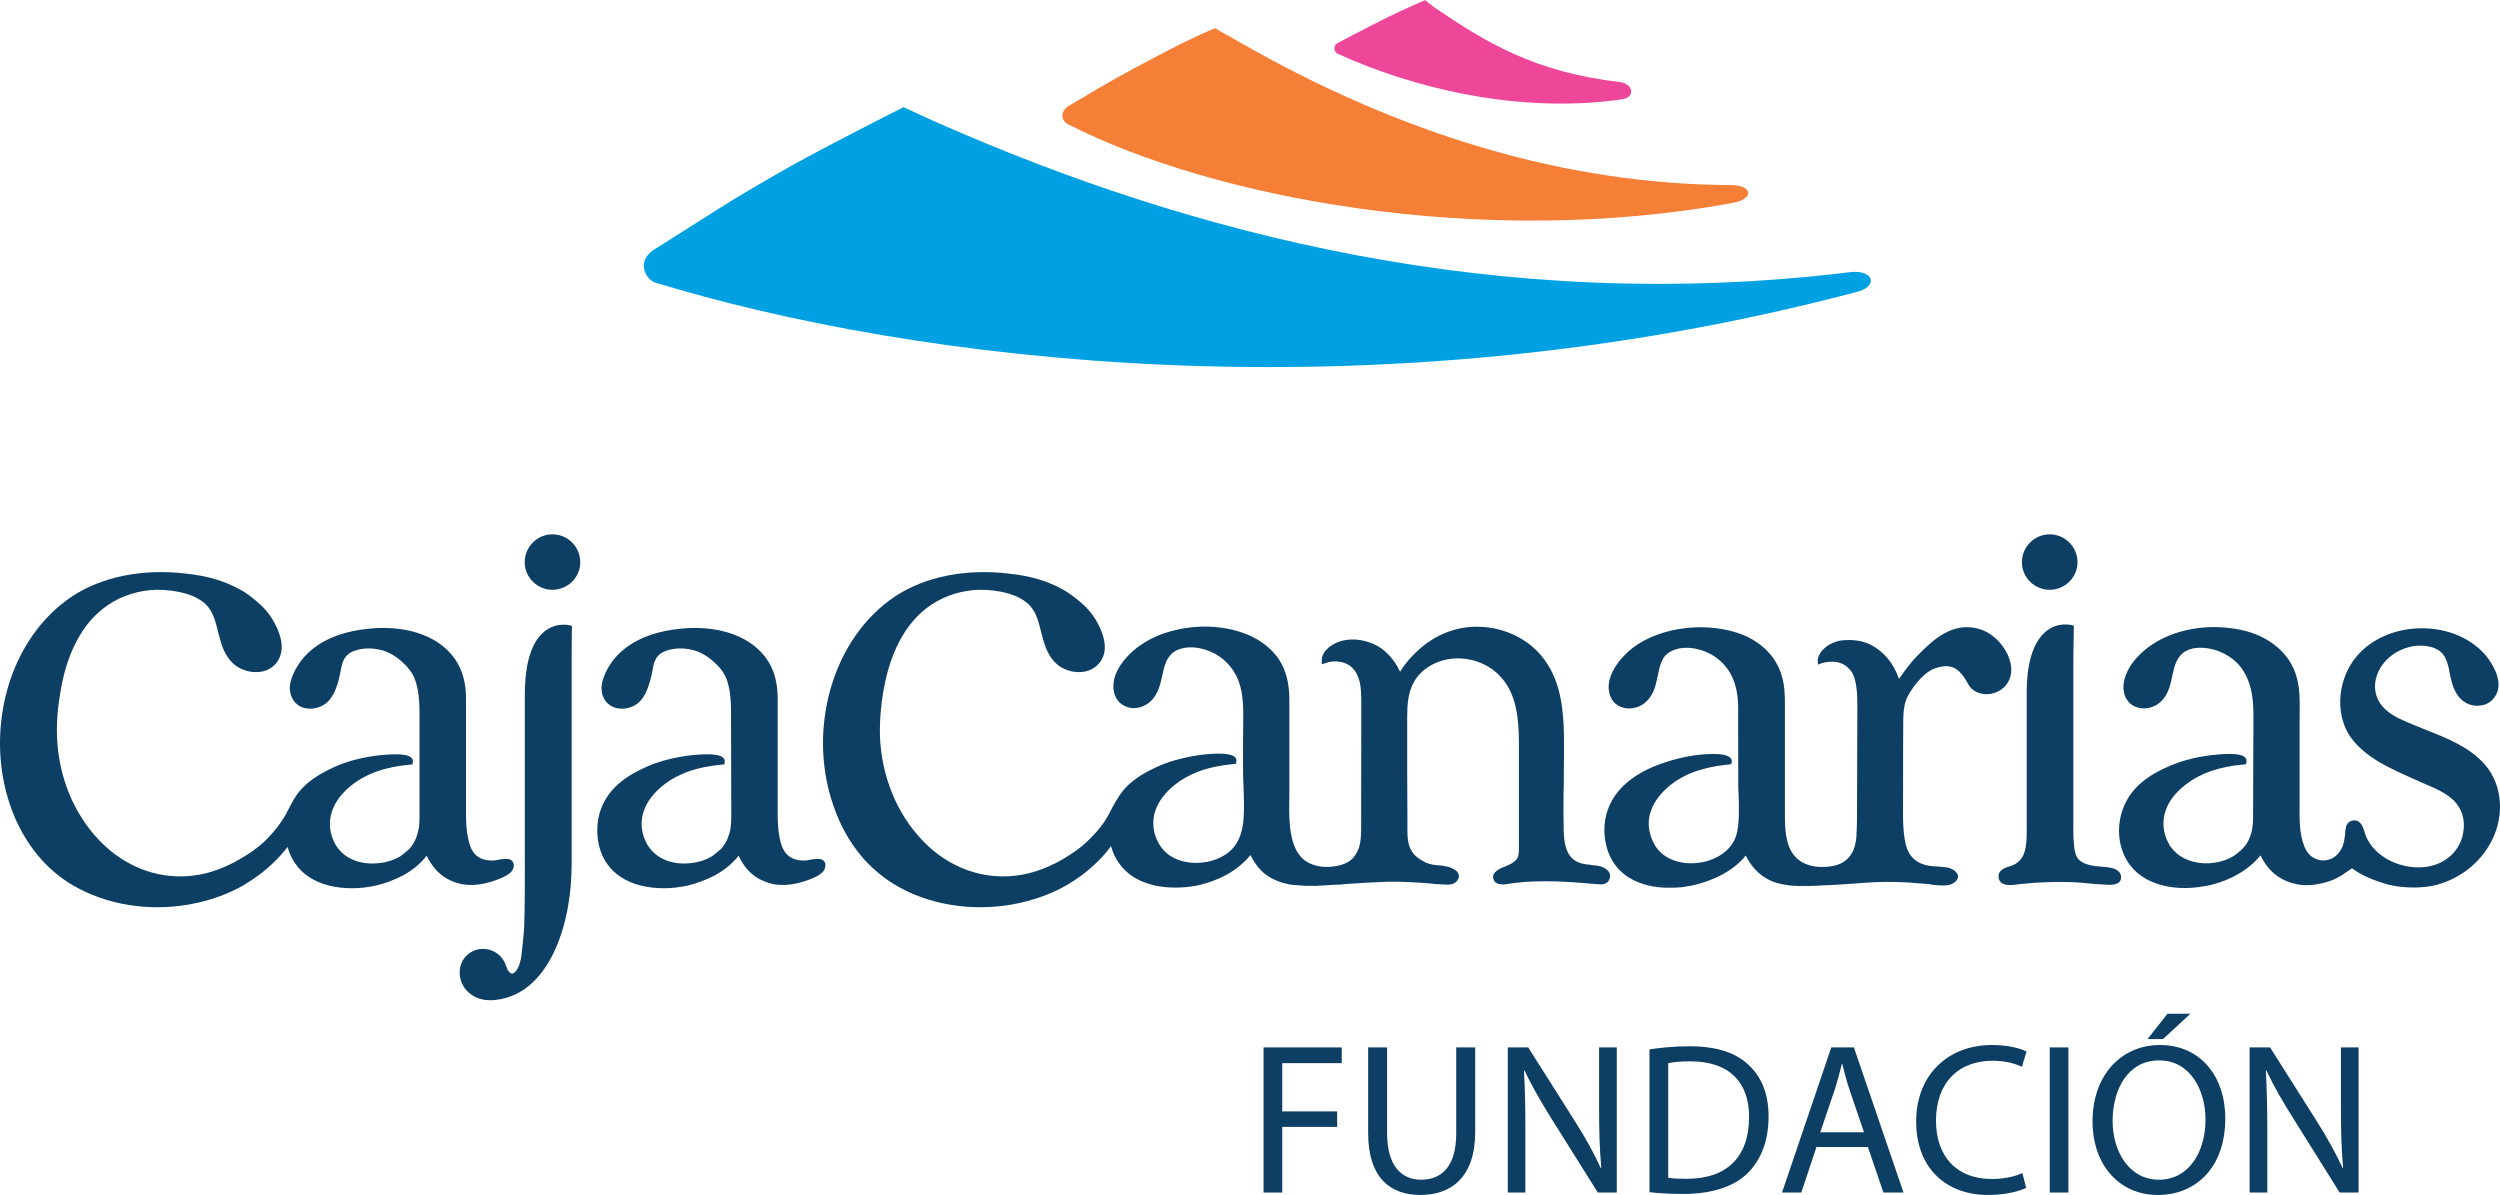 <?xml version="1.0" encoding="UTF-8"?>
<svg xmlns="http://www.w3.org/2000/svg" xmlns:xlink="http://www.w3.org/1999/xlink" width="85.04pt" height="40.65pt" viewBox="0 0 85.04 40.65" version="1.1">
<defs>
<clipPath id="clip1">
  <path d="M 42 35 L 46 35 L 46 40.648 L 42 40.648 Z M 42 35 "/>
</clipPath>
<clipPath id="clip2">
  <path d="M 46 35 L 51 35 L 51 40.648 L 46 40.648 Z M 46 35 "/>
</clipPath>
<clipPath id="clip3">
  <path d="M 51 35 L 55 35 L 55 40.648 L 51 40.648 Z M 51 35 "/>
</clipPath>
<clipPath id="clip4">
  <path d="M 56 35 L 61 35 L 61 40.648 L 56 40.648 Z M 56 35 "/>
</clipPath>
<clipPath id="clip5">
  <path d="M 60 35 L 65 35 L 65 40.648 L 60 40.648 Z M 60 35 "/>
</clipPath>
<clipPath id="clip6">
  <path d="M 65 35 L 69 35 L 69 40.648 L 65 40.648 Z M 65 35 "/>
</clipPath>
<clipPath id="clip7">
  <path d="M 69 35 L 71 35 L 71 40.648 L 69 40.648 Z M 69 35 "/>
</clipPath>
<clipPath id="clip8">
  <path d="M 71 34 L 76 34 L 76 40.648 L 71 40.648 Z M 71 34 "/>
</clipPath>
<clipPath id="clip9">
  <path d="M 76 35 L 81 35 L 81 40.648 L 76 40.648 Z M 76 35 "/>
</clipPath>
<clipPath id="clip10">
  <path d="M 0 18 L 85.039 18 L 85.039 35 L 0 35 Z M 0 18 "/>
</clipPath>
</defs>
<g id="surface1">
<g clip-path="url(#clip1)" clip-rule="nonzero">
<path style=" stroke:none;fill-rule:nonzero;fill:rgb(5.099%,24.3%,39.2%);fill-opacity:1;" d="M 42.98 40.566 L 43.617 40.566 L 43.617 38.332 L 45.484 38.332 L 45.484 37.805 L 43.617 37.805 L 43.617 36.164 L 45.641 36.164 L 45.641 35.629 L 42.98 35.629 L 42.98 40.566 "/>
</g>
<g clip-path="url(#clip2)" clip-rule="nonzero">
<path style=" stroke:none;fill-rule:nonzero;fill:rgb(5.099%,24.3%,39.2%);fill-opacity:1;" d="M 46.539 35.629 L 46.539 38.539 C 46.539 40.07 47.301 40.648 48.312 40.648 C 49.383 40.648 50.18 40.027 50.18 38.508 L 50.18 35.629 L 49.535 35.629 L 49.535 38.551 C 49.535 39.645 49.07 40.129 48.336 40.129 C 47.676 40.129 47.184 39.66 47.184 38.551 L 47.184 35.629 L 46.539 35.629 "/>
</g>
<g clip-path="url(#clip3)" clip-rule="nonzero">
<path style=" stroke:none;fill-rule:nonzero;fill:rgb(5.099%,24.3%,39.2%);fill-opacity:1;" d="M 51.887 40.566 L 51.887 38.457 C 51.887 37.637 51.875 37.043 51.84 36.418 L 51.859 36.414 C 52.109 36.949 52.438 37.512 52.781 38.062 L 54.352 40.566 L 54.996 40.566 L 54.996 35.629 L 54.395 35.629 L 54.395 37.695 C 54.395 38.465 54.41 39.066 54.469 39.723 L 54.453 39.734 C 54.219 39.227 53.934 38.707 53.566 38.129 L 51.984 35.629 L 51.289 35.629 L 51.289 40.566 L 51.887 40.566 "/>
</g>
<g clip-path="url(#clip4)" clip-rule="nonzero">
<path style=" stroke:none;fill-rule:nonzero;fill:rgb(5.099%,24.3%,39.2%);fill-opacity:1;" d="M 56.109 40.555 C 56.434 40.59 56.812 40.613 57.27 40.613 C 58.227 40.613 58.988 40.363 59.453 39.902 C 59.91 39.445 60.16 38.789 60.16 37.98 C 60.16 37.184 59.906 36.609 59.465 36.211 C 59.035 35.805 58.383 35.59 57.465 35.59 C 56.961 35.59 56.496 35.637 56.109 35.695 Z M 56.746 36.164 C 56.914 36.129 57.164 36.102 57.496 36.102 C 58.844 36.102 59.504 36.836 59.496 38.004 C 59.496 39.336 58.754 40.098 57.391 40.098 C 57.145 40.098 56.91 40.094 56.746 40.062 L 56.746 36.164 "/>
</g>
<g clip-path="url(#clip5)" clip-rule="nonzero">
<path style=" stroke:none;fill-rule:nonzero;fill:rgb(5.099%,24.3%,39.2%);fill-opacity:1;" d="M 63.539 39.016 L 64.066 40.566 L 64.75 40.566 L 63.062 35.629 L 62.293 35.629 L 60.617 40.566 L 61.273 40.566 L 61.789 39.016 Z M 61.918 38.516 L 62.402 37.09 C 62.5 36.789 62.578 36.488 62.652 36.191 L 62.668 36.191 C 62.738 36.48 62.812 36.773 62.922 37.094 L 63.406 38.516 L 61.918 38.516 "/>
</g>
<g clip-path="url(#clip6)" clip-rule="nonzero">
<path style=" stroke:none;fill-rule:nonzero;fill:rgb(5.099%,24.3%,39.2%);fill-opacity:1;" d="M 68.793 39.902 C 68.539 40.027 68.141 40.105 67.754 40.105 C 66.551 40.105 65.855 39.332 65.855 38.121 C 65.855 36.824 66.625 36.082 67.781 36.082 C 68.191 36.082 68.539 36.172 68.777 36.289 L 68.934 35.77 C 68.766 35.684 68.375 35.547 67.762 35.547 C 66.227 35.547 65.18 36.598 65.18 38.145 C 65.18 39.762 66.227 40.648 67.621 40.648 C 68.219 40.648 68.691 40.523 68.922 40.406 L 68.793 39.902 "/>
</g>
<g clip-path="url(#clip7)" clip-rule="nonzero">
<path style=" stroke:none;fill-rule:nonzero;fill:rgb(5.099%,24.3%,39.2%);fill-opacity:1;" d="M 69.723 35.629 L 69.723 40.566 L 70.359 40.566 L 70.359 35.629 L 69.723 35.629 "/>
</g>
<g clip-path="url(#clip8)" clip-rule="nonzero">
<path style=" stroke:none;fill-rule:nonzero;fill:rgb(5.099%,24.3%,39.2%);fill-opacity:1;" d="M 73.473 35.547 C 72.156 35.547 71.18 36.574 71.18 38.145 C 71.18 39.637 72.098 40.648 73.402 40.648 C 74.664 40.648 75.695 39.746 75.695 38.047 C 75.695 36.582 74.824 35.547 73.473 35.547 Z M 73.445 36.07 C 74.508 36.07 75.023 37.094 75.023 38.078 C 75.023 39.195 74.449 40.129 73.438 40.129 C 72.434 40.129 71.863 39.184 71.863 38.129 C 71.863 37.043 72.391 36.07 73.445 36.07 Z M 73.73 34.484 L 73.051 35.344 L 73.578 35.344 L 74.508 34.484 L 73.73 34.484 "/>
</g>
<g clip-path="url(#clip9)" clip-rule="nonzero">
<path style=" stroke:none;fill-rule:nonzero;fill:rgb(5.099%,24.3%,39.2%);fill-opacity:1;" d="M 77.125 40.566 L 77.125 38.457 C 77.125 37.637 77.109 37.043 77.074 36.418 L 77.094 36.414 C 77.344 36.949 77.672 37.512 78.02 38.062 L 79.586 40.566 L 80.23 40.566 L 80.23 35.629 L 79.629 35.629 L 79.629 37.695 C 79.629 38.465 79.645 39.066 79.703 39.723 L 79.688 39.734 C 79.453 39.227 79.168 38.707 78.801 38.129 L 77.219 35.629 L 76.523 35.629 L 76.523 40.566 L 77.125 40.566 "/>
</g>
<path style=" stroke:none;fill-rule:nonzero;fill:rgb(93.3%,27.499%,59.999%);fill-opacity:1;" d="M 48.477 0.004 C 48.477 0.004 48.684 0.176 48.812 0.266 C 50.555 1.445 52.191 2.453 55.109 2.793 C 55.547 2.848 55.648 3.305 55.176 3.379 C 51.59 3.895 47.965 2.953 45.52 1.836 C 45.336 1.758 45.367 1.52 45.5 1.465 C 46.277 1.051 46.746 0.82 47.195 0.59 C 47.699 0.34 48.477 0.004 48.477 0.004 "/>
<path style=" stroke:none;fill-rule:nonzero;fill:rgb(96.1%,49.799%,21.999%);fill-opacity:1;" d="M 41.332 0.957 C 41.332 0.957 41.652 1.156 41.836 1.246 C 46.949 4.227 52.594 6.207 58.586 6.293 L 58.863 6.293 C 59.629 6.297 59.691 6.77 58.906 6.91 C 50.355 8.469 41.285 6.742 36.359 4.242 C 36.062 4.109 36.062 3.758 36.375 3.59 C 37.762 2.77 38.078 2.574 39.57 1.801 C 40.438 1.332 41.332 0.957 41.332 0.957 "/>
<path style=" stroke:none;fill-rule:nonzero;fill:rgb(0%,63.1%,88.599%);fill-opacity:1;" d="M 30.738 3.645 C 30.738 3.645 31.535 4.02 31.758 4.117 C 31.832 4.145 31.902 4.18 31.977 4.211 C 40.379 7.914 50.934 10.73 62.93 9.258 C 63.734 9.16 63.926 9.754 63.129 9.938 C 46.527 14.324 30.953 12.262 22.293 9.613 C 22.008 9.531 21.613 8.949 22.211 8.516 C 23.965 7.418 24.691 6.895 26.902 5.648 C 28.477 4.777 30.738 3.645 30.738 3.645 "/>
<g clip-path="url(#clip10)" clip-rule="nonzero">
<path style=" stroke:none;fill-rule:nonzero;fill:rgb(5.099%,24.3%,39.2%);fill-opacity:1;" d="M 61.867 30.125 L 60.887 30.125 C 61.211 30.152 61.543 30.141 61.867 30.125 Z M 17.379 29.668 C 17.465 29.574 17.504 29.445 17.457 29.344 C 17.418 29.254 17.328 29.211 17.219 29.219 C 17.137 29.219 17.051 29.227 16.965 29.242 C 16.887 29.262 16.816 29.273 16.738 29.273 C 16.566 29.273 16.32 29.234 16.152 29.051 C 16.008 28.895 15.953 28.664 15.922 28.508 C 15.855 28.199 15.852 27.895 15.852 27.66 L 15.852 23.75 C 15.852 23.293 15.754 22.887 15.562 22.555 C 15.375 22.227 15.082 21.949 14.723 21.75 C 13.77 21.227 12.629 21.344 12.035 21.461 C 11.449 21.578 10.652 21.867 10.172 22.574 C 10.027 22.789 9.93 22.996 9.879 23.215 C 9.832 23.422 9.867 23.633 9.969 23.805 C 10.066 23.949 10.199 24.047 10.363 24.086 C 10.641 24.148 10.945 24.066 11.141 23.879 C 11.348 23.68 11.449 23.395 11.523 23.121 C 11.547 23.027 11.566 22.938 11.582 22.852 C 11.637 22.535 11.695 22.262 12.07 22.133 C 12.344 22.039 12.656 22.031 12.988 22.117 C 13.238 22.184 13.477 22.324 13.723 22.555 C 13.93 22.75 14.062 22.941 14.137 23.176 C 14.227 23.453 14.27 23.777 14.27 24.203 L 14.27 27.828 C 14.27 27.969 14.262 28.098 14.238 28.215 C 14.184 28.488 14.078 28.707 13.922 28.879 C 13.824 28.973 13.629 29.121 13.629 29.121 C 13.379 29.273 13.062 29.363 12.738 29.371 C 12.332 29.391 11.965 29.273 11.695 29.062 C 11.406 28.828 11.223 28.434 11.223 28.031 C 11.219 27.25 11.898 26.656 12.531 26.359 C 12.922 26.176 13.387 26.062 13.961 26.008 L 14.031 26.004 L 14.043 25.93 C 14.055 25.867 14.039 25.82 13.996 25.777 C 13.789 25.559 12.785 25.707 12.742 25.711 C 12.184 25.793 11.695 25.93 11.293 26.129 C 10.801 26.359 10.465 26.598 10.211 26.887 C 10.109 27.012 10.02 27.137 9.945 27.281 C 9.902 27.352 9.867 27.426 9.824 27.508 C 9.707 27.746 9.598 27.91 9.555 27.969 C 9.41 28.184 9.227 28.391 9.016 28.605 C 8.754 28.859 8.426 29.07 8.168 29.219 C 7.867 29.398 7.555 29.535 7.246 29.637 C 6.637 29.832 5.992 29.863 5.383 29.734 C 4.781 29.605 4.211 29.32 3.727 28.914 C 2.762 28.094 2.141 26.895 1.977 25.539 C 1.906 24.957 1.922 24.305 2.051 23.57 C 2.156 22.895 2.336 22.328 2.594 21.832 C 2.867 21.297 3.234 20.879 3.664 20.586 C 4.145 20.254 4.734 20.078 5.32 20.062 C 5.672 20.059 6.008 20.102 6.332 20.195 C 6.535 20.254 6.906 20.406 7.098 20.668 C 7.277 20.914 7.344 21.191 7.414 21.48 C 7.465 21.664 7.508 21.859 7.582 22.043 C 7.715 22.363 7.902 22.594 8.141 22.719 C 8.383 22.848 8.66 22.895 8.934 22.84 C 9.211 22.777 9.438 22.582 9.527 22.324 C 9.621 22.074 9.598 21.777 9.449 21.422 C 9.312 21.102 9.125 20.816 8.879 20.586 C 8.594 20.328 8.359 20.148 8.129 20.035 C 7.633 19.762 7.051 19.59 6.363 19.516 C 4.875 19.332 3.488 19.609 2.461 20.281 C 1.418 20.973 0.633 22.09 0.254 23.438 C -0.141 24.848 -0.074 26.348 0.445 27.664 C 0.688 28.27 1.02 28.809 1.43 29.262 C 1.738 29.598 2.098 29.891 2.496 30.125 C 2.633 30.203 2.773 30.273 2.922 30.344 C 4.129 30.902 5.605 31.016 6.965 30.648 C 7.43 30.523 7.859 30.352 8.262 30.125 C 8.445 30.016 8.625 29.898 8.797 29.773 C 9.191 29.477 9.527 29.145 9.781 28.809 C 9.844 29.023 9.93 29.219 10.055 29.391 C 10.297 29.738 10.684 29.992 11.168 30.117 C 11.18 30.121 11.191 30.121 11.195 30.125 C 11.699 30.246 12.25 30.242 12.781 30.125 C 13.105 30.051 13.426 29.926 13.719 29.773 C 14.043 29.594 14.312 29.371 14.512 29.109 C 14.695 29.465 14.879 29.684 15.16 29.863 C 15.414 30.008 15.668 30.09 15.914 30.098 C 16.156 30.117 16.434 30.078 16.727 29.988 C 16.91 29.926 17.191 29.84 17.379 29.668 Z M 17.852 30.332 L 17.852 23.66 C 17.852 22.543 18.086 21.801 18.555 21.453 C 18.953 21.156 19.375 21.27 19.387 21.273 L 19.457 21.297 L 19.453 21.371 L 19.449 21.727 L 19.445 22.406 L 19.445 29.426 C 19.441 29.66 19.434 29.895 19.414 30.125 C 19.348 30.879 19.195 31.555 18.945 32.16 C 18.668 32.828 18.141 33.684 17.211 33.945 C 16.66 34.098 16.219 34.031 15.91 33.73 C 15.582 33.414 15.543 32.879 15.824 32.555 C 16.105 32.223 16.617 32.184 16.957 32.469 C 17.043 32.539 17.109 32.633 17.164 32.73 C 17.188 32.777 17.199 32.82 17.219 32.867 C 17.234 32.91 17.246 32.941 17.262 32.977 C 17.297 33.051 17.383 33.141 17.449 33.113 C 17.605 33.047 17.723 32.758 17.75 32.371 L 17.777 32.141 C 17.793 31.957 17.816 31.77 17.828 31.586 C 17.84 31.336 17.852 30.625 17.852 30.332 Z M 19.738 19.125 C 19.738 18.602 19.312 18.176 18.793 18.176 C 18.273 18.176 17.848 18.602 17.848 19.125 C 17.848 19.641 18.273 20.062 18.793 20.062 C 19.312 20.062 19.738 19.641 19.738 19.125 Z M 28.062 29.344 C 28.02 29.254 27.934 29.211 27.828 29.219 C 27.734 29.219 27.652 29.227 27.566 29.242 C 27.492 29.262 27.418 29.273 27.34 29.273 C 27.168 29.273 26.926 29.234 26.758 29.051 C 26.613 28.895 26.555 28.68 26.52 28.508 C 26.461 28.199 26.453 27.895 26.453 27.66 L 26.453 23.75 C 26.453 23.293 26.359 22.887 26.168 22.555 C 25.977 22.227 25.688 21.949 25.324 21.75 C 24.367 21.227 23.234 21.344 22.637 21.461 C 22.055 21.578 21.258 21.867 20.773 22.574 C 20.629 22.789 20.539 22.996 20.484 23.215 C 20.438 23.422 20.465 23.633 20.57 23.805 C 20.664 23.949 20.805 24.047 20.969 24.086 C 21.246 24.148 21.551 24.066 21.746 23.879 C 21.949 23.68 22.047 23.395 22.125 23.121 C 22.152 23.027 22.168 22.938 22.188 22.848 C 22.238 22.535 22.289 22.262 22.672 22.133 C 22.945 22.039 23.262 22.031 23.59 22.117 C 23.84 22.184 24.082 22.324 24.324 22.555 C 24.539 22.75 24.664 22.941 24.742 23.176 C 24.828 23.461 24.867 23.777 24.867 24.203 L 24.875 27.828 C 24.875 27.969 24.863 28.098 24.844 28.215 C 24.785 28.488 24.684 28.707 24.523 28.879 C 24.426 28.973 24.23 29.121 24.227 29.121 C 23.984 29.273 23.668 29.363 23.336 29.371 C 22.938 29.391 22.566 29.273 22.305 29.062 C 22.012 28.828 21.828 28.434 21.824 28.031 C 21.824 27.25 22.496 26.656 23.137 26.359 C 23.523 26.176 23.992 26.062 24.566 26.008 L 24.637 26.004 L 24.652 25.93 C 24.66 25.867 24.645 25.82 24.602 25.777 C 24.391 25.559 23.387 25.707 23.348 25.711 C 22.793 25.793 22.305 25.93 21.895 26.129 C 21.398 26.359 21.074 26.594 20.816 26.887 C 20.539 27.211 20.367 27.605 20.328 28.02 C 20.277 28.535 20.395 29.023 20.656 29.391 C 20.902 29.738 21.289 29.992 21.773 30.117 C 21.785 30.121 21.793 30.121 21.805 30.125 C 22.305 30.246 22.852 30.242 23.383 30.125 C 23.707 30.051 24.027 29.926 24.324 29.773 C 24.645 29.594 24.918 29.371 25.125 29.109 C 25.297 29.465 25.484 29.684 25.762 29.863 C 26.02 30.008 26.27 30.09 26.52 30.098 C 26.766 30.117 27.039 30.078 27.332 29.988 C 27.516 29.926 27.797 29.84 27.98 29.668 C 28.07 29.574 28.098 29.445 28.062 29.344 Z M 44.789 30.133 C 44.84 30.125 44.898 30.125 44.949 30.125 L 44.242 30.125 C 44.289 30.125 44.336 30.129 44.383 30.133 C 44.508 30.133 44.637 30.133 44.789 30.133 Z M 54.695 29.617 C 54.793 29.715 54.793 29.875 54.699 29.988 C 54.598 30.094 54.449 30.09 54.375 30.078 C 54.227 30.07 54.07 30.055 53.922 30.043 L 53.641 30.02 C 53.242 29.992 52.707 29.961 52.172 29.984 C 51.91 29.992 51.656 30.016 51.449 30.043 C 51.426 30.043 51.398 30.055 51.371 30.055 C 51.195 30.09 50.867 30.145 50.797 29.891 C 50.738 29.66 51.02 29.551 51.156 29.488 L 51.191 29.48 L 51.203 29.473 C 51.355 29.41 51.516 29.34 51.605 29.203 C 51.668 29.129 51.668 28.945 51.668 28.824 L 51.668 25.328 C 51.668 24.492 51.598 23.633 51.066 23.043 C 50.559 22.461 49.676 22.242 48.941 22.508 C 48.566 22.645 48.25 22.902 48.082 23.223 C 47.895 23.574 47.867 23.984 47.867 24.379 L 47.867 26.176 L 47.875 27.902 L 47.875 28.074 C 47.871 28.391 47.867 28.715 48.027 28.965 C 48.129 29.121 48.297 29.242 48.496 29.34 C 48.652 29.41 48.809 29.426 48.977 29.438 C 49.035 29.445 49.082 29.445 49.141 29.461 C 49.25 29.473 49.539 29.551 49.609 29.723 C 49.629 29.77 49.645 29.859 49.566 29.961 C 49.461 30.098 49.281 30.094 49.16 30.09 C 49.039 30.09 48.91 30.07 48.797 30.07 L 48.688 30.055 C 48.203 30.016 47.699 29.984 47.207 29.992 C 46.734 30.008 46.258 30.039 45.797 30.07 L 45.586 30.09 L 45.418 30.094 C 45.262 30.105 45.105 30.113 44.949 30.125 L 44.242 30.121 C 44.223 30.121 44.211 30.117 44.188 30.117 C 44.133 30.109 44.07 30.105 44 30.105 C 43.613 30.055 43.293 29.926 43.047 29.742 C 42.848 29.59 42.676 29.363 42.535 29.086 C 42.324 29.344 42.051 29.574 41.727 29.754 C 41.406 29.926 41.051 30.055 40.699 30.125 C 40.227 30.215 39.738 30.215 39.297 30.125 C 39.258 30.113 39.223 30.105 39.184 30.094 C 38.699 29.973 38.316 29.723 38.066 29.363 C 37.941 29.195 37.852 28.996 37.793 28.781 C 37.539 29.133 37.199 29.465 36.797 29.773 C 36.625 29.898 36.445 30.016 36.258 30.125 C 35.855 30.352 35.422 30.523 34.961 30.648 C 33.598 31.016 32.125 30.902 30.91 30.344 C 30.77 30.273 30.629 30.203 30.492 30.125 C 30.094 29.891 29.734 29.598 29.422 29.262 C 29.012 28.809 28.684 28.273 28.445 27.664 C 27.922 26.348 27.852 24.848 28.25 23.438 C 28.633 22.09 29.414 20.973 30.457 20.281 C 31.484 19.609 32.871 19.332 34.355 19.516 C 35.043 19.59 35.625 19.762 36.121 20.035 C 36.414 20.191 36.695 20.426 36.871 20.586 C 37.113 20.816 37.309 21.098 37.445 21.422 C 37.594 21.777 37.621 22.074 37.527 22.324 C 37.43 22.582 37.207 22.777 36.922 22.84 C 36.66 22.895 36.371 22.848 36.133 22.719 C 35.898 22.594 35.711 22.363 35.578 22.043 C 35.508 21.859 35.457 21.664 35.41 21.48 C 35.34 21.191 35.273 20.914 35.09 20.668 C 34.898 20.406 34.523 20.254 34.328 20.195 C 34.008 20.102 33.672 20.059 33.316 20.062 C 32.719 20.078 32.148 20.254 31.656 20.586 C 31.223 20.879 30.863 21.297 30.586 21.832 C 30.328 22.324 30.152 22.895 30.039 23.57 C 29.922 24.305 29.898 24.957 29.973 25.539 C 30.141 26.895 30.766 28.094 31.723 28.914 C 32.207 29.32 32.777 29.605 33.375 29.734 C 33.984 29.863 34.633 29.832 35.238 29.637 C 35.551 29.535 35.863 29.398 36.164 29.219 C 36.414 29.07 36.746 28.859 37 28.605 C 37.223 28.391 37.406 28.184 37.555 27.969 C 37.605 27.891 37.707 27.734 37.816 27.508 C 37.898 27.355 37.969 27.23 38.031 27.137 C 38.09 27.039 38.152 26.953 38.223 26.867 C 38.477 26.574 38.812 26.34 39.305 26.109 C 39.711 25.914 40.203 25.777 40.758 25.691 C 40.793 25.684 41.797 25.535 42.016 25.758 C 42.051 25.801 42.066 25.852 42.055 25.914 L 42.043 25.98 L 41.977 25.988 C 41.398 26.043 40.93 26.156 40.543 26.34 C 39.906 26.637 39.23 27.23 39.23 28.004 C 39.23 28.41 39.422 28.809 39.711 29.043 C 39.973 29.254 40.344 29.363 40.746 29.352 C 41.203 29.336 41.625 29.172 41.898 28.895 C 42.141 28.652 42.277 28.289 42.305 27.793 C 42.324 27.457 42.312 27.121 42.301 26.785 C 42.289 26.602 42.285 26.406 42.285 26.211 C 42.281 25.695 42.281 25.156 42.289 24.617 C 42.293 24.16 42.305 23.641 42.137 23.18 C 41.992 22.789 41.727 22.477 41.391 22.273 C 40.996 22.043 40.543 21.961 40.184 22.062 C 39.98 22.117 39.82 22.234 39.73 22.398 C 39.621 22.566 39.582 22.773 39.539 22.969 C 39.465 23.305 39.367 23.762 38.961 23.984 C 38.73 24.109 38.469 24.121 38.258 24.016 C 38.051 23.914 37.926 23.738 37.887 23.508 C 37.801 22.996 38.133 22.543 38.422 22.254 C 38.738 21.941 39.148 21.695 39.621 21.535 C 40.57 21.223 41.598 21.242 42.445 21.59 C 42.898 21.781 43.266 22.074 43.504 22.43 C 43.742 22.789 43.859 23.25 43.859 23.797 L 43.859 27.008 C 43.852 27.383 43.844 27.773 43.883 28.141 C 43.938 28.645 44.078 28.996 44.324 29.219 C 44.578 29.445 44.988 29.539 45.418 29.465 C 45.641 29.434 45.812 29.363 45.945 29.262 C 46.066 29.16 46.16 29.016 46.223 28.844 C 46.305 28.586 46.301 28.309 46.301 28.031 L 46.301 27.863 L 46.305 24.695 L 46.305 23.789 C 46.301 23.422 46.273 23.059 46.074 22.801 C 45.84 22.488 45.398 22.438 45.09 22.555 L 44.961 22.598 L 44.961 22.465 C 44.961 22.16 45.262 21.926 45.559 21.824 C 45.844 21.727 46.203 21.727 46.531 21.836 C 46.996 21.969 47.395 22.348 47.625 22.848 C 47.75 22.652 47.891 22.465 48.051 22.305 C 48.676 21.641 49.48 21.293 50.32 21.32 C 51.215 21.344 52.039 21.762 52.531 22.434 C 53.094 23.188 53.184 24.16 53.199 25.004 C 53.207 25.414 53.199 25.832 53.195 26.23 L 53.195 26.648 L 53.184 27.047 C 53.184 27.449 53.18 27.871 53.191 28.277 C 53.207 28.652 53.254 29.031 53.535 29.242 C 53.688 29.371 53.898 29.398 54.102 29.418 L 54.141 29.426 C 54.32 29.438 54.547 29.461 54.695 29.617 Z M 57.199 30.18 C 57.309 30.164 57.418 30.145 57.539 30.125 L 56.078 30.125 C 56.48 30.215 56.883 30.207 57.199 30.18 Z M 68.355 23.105 C 68.238 23.398 67.949 23.594 67.617 23.613 C 67.324 23.625 67.066 23.496 66.949 23.27 C 66.641 22.695 66.352 22.555 65.824 22.734 C 65.371 22.883 64.922 23.566 64.836 23.812 C 64.777 23.977 64.75 24.168 64.742 24.426 C 64.738 24.566 64.734 25.641 64.734 27.633 L 64.734 27.801 C 64.738 28.078 64.75 28.434 64.836 28.762 C 64.98 29.297 65.406 29.438 65.738 29.465 L 65.879 29.473 C 65.977 29.48 66.082 29.488 66.176 29.5 C 66.297 29.504 66.543 29.594 66.594 29.762 C 66.613 29.816 66.613 29.918 66.477 30.023 C 66.289 30.164 65.961 30.121 65.699 30.09 C 65.633 30.07 65.57 30.07 65.52 30.066 L 65.324 30.051 C 65.035 30.023 64.73 30.004 64.441 30 C 63.984 29.988 63.523 30.02 63.07 30.055 C 62.82 30.07 62.551 30.094 62.285 30.105 L 61.988 30.117 C 61.945 30.121 61.91 30.121 61.871 30.125 L 60.887 30.121 C 60.715 30.098 60.551 30.07 60.383 30.016 C 59.953 29.871 59.621 29.574 59.383 29.102 C 58.93 29.672 58.176 29.988 57.539 30.125 L 56.078 30.121 C 55.852 30.07 55.621 29.98 55.41 29.852 C 54.875 29.516 54.586 28.945 54.574 28.246 C 54.57 27.234 55.238 26.434 56.469 25.992 C 57.059 25.777 57.664 25.656 58.215 25.648 C 58.34 25.648 58.578 25.641 58.754 25.711 C 58.914 25.777 58.922 25.883 58.902 25.938 L 58.887 25.996 L 58.824 26.004 L 58.668 26.02 C 58.336 26.055 58.016 26.129 57.719 26.223 C 57 26.461 56.395 26.969 56.18 27.527 C 56.02 27.91 56.059 28.32 56.273 28.719 C 56.574 29.262 57.223 29.41 57.727 29.355 C 58.375 29.289 58.895 28.926 59.055 28.434 C 59.172 28.047 59.152 27.582 59.145 27.137 C 59.137 26.996 59.129 26.859 59.129 26.73 L 59.125 24.574 L 59.125 24.43 C 59.125 24.301 59.129 24.168 59.125 24.031 C 59.109 23.27 58.887 22.77 58.418 22.398 C 57.965 22.043 57.184 21.879 56.723 22.23 C 56.508 22.391 56.453 22.695 56.387 22.996 C 56.348 23.188 56.305 23.383 56.23 23.543 C 56.066 23.887 55.789 24.082 55.453 24.098 C 55.141 24.113 54.875 23.949 54.777 23.68 C 54.523 23.027 55.168 22.316 55.547 22.031 C 56.5 21.309 58.109 21.125 59.297 21.598 C 59.969 21.879 60.441 22.379 60.613 23.008 C 60.707 23.316 60.715 23.641 60.715 23.918 L 60.715 27.609 C 60.715 28.031 60.715 28.512 60.895 28.891 C 61.227 29.562 61.996 29.516 62.305 29.465 C 62.957 29.363 63.121 28.859 63.148 28.453 C 63.156 28.23 63.168 28.02 63.168 27.84 L 63.168 27.785 L 63.18 24 L 63.18 23.941 C 63.176 23.336 63.105 22.996 62.945 22.801 C 62.766 22.59 62.566 22.5 62.277 22.508 C 62.09 22.516 61.961 22.562 61.961 22.562 L 61.84 22.609 L 61.832 22.477 C 61.832 22.461 61.828 22.281 62.023 22.086 C 62.164 21.938 62.383 21.832 62.59 21.793 C 62.867 21.75 63.277 21.758 63.605 21.918 C 64.066 22.145 64.414 22.555 64.594 23.094 C 64.773 22.84 65.02 22.508 65.184 22.344 C 65.688 21.828 66.383 21.125 67.309 21.391 C 67.703 21.496 68.074 21.824 68.281 22.242 C 68.43 22.555 68.457 22.863 68.355 23.105 Z M 70.668 19.125 C 70.668 18.602 70.242 18.176 69.723 18.176 C 69.203 18.176 68.777 18.602 68.777 19.125 C 68.777 19.641 69.203 20.062 69.723 20.062 C 70.242 20.062 70.668 19.641 70.668 19.125 Z M 72.152 29.852 C 72.156 29.723 72.086 29.555 71.723 29.504 L 71.707 29.598 L 71.719 29.504 C 71.656 29.5 71.598 29.488 71.531 29.484 C 71.234 29.461 70.91 29.434 70.715 29.242 C 70.598 29.121 70.562 28.926 70.547 28.715 C 70.523 28.469 70.523 28.219 70.527 27.973 L 70.527 22.391 L 70.543 21.359 L 70.543 21.281 L 70.473 21.262 C 70.473 21.262 70.383 21.246 70.316 21.242 C 70.129 21.234 69.953 21.266 69.801 21.344 C 69.059 21.715 68.945 22.84 68.941 23.477 L 68.941 28.191 C 68.941 28.727 68.941 29.285 68.391 29.461 L 68.367 29.465 C 68.211 29.516 67.926 29.598 67.992 29.891 C 68.066 30.172 68.461 30.109 68.676 30.078 C 68.707 30.07 68.734 30.07 68.746 30.07 C 69.363 30.004 69.953 29.988 70.512 30.008 C 70.707 30.016 70.91 30.035 71.094 30.055 C 71.297 30.07 71.496 30.09 71.707 30.098 C 71.816 30.098 72.137 30.113 72.152 29.852 Z M 74.93 30.152 C 74.984 30.145 75.043 30.133 75.102 30.125 L 73.578 30.125 C 74.141 30.258 74.695 30.199 74.93 30.152 Z M 84.824 23.754 C 84.707 23.906 84.531 23.992 84.324 24.004 C 84.109 24.023 83.887 23.945 83.73 23.797 C 83.465 23.559 83.395 23.207 83.328 22.895 C 83.316 22.84 83.305 22.789 83.301 22.742 C 83.262 22.59 83.215 22.406 83.113 22.273 C 83.023 22.148 82.871 22.051 82.676 22.004 C 82.293 21.906 81.859 21.98 81.488 22.203 C 81.137 22.418 80.895 22.742 80.816 23.105 C 80.727 23.484 80.848 23.875 81.152 24.141 C 81.426 24.387 81.793 24.531 82.141 24.672 L 82.562 24.844 C 83.262 25.121 83.992 25.41 84.512 25.992 C 85.16 26.723 85.219 27.871 84.652 28.789 C 84.246 29.461 83.551 29.949 82.781 30.125 C 82.734 30.133 82.68 30.141 82.633 30.152 C 82.262 30.207 81.805 30.203 81.391 30.125 C 81.297 30.105 81.207 30.082 81.117 30.055 C 81 30.02 80.402 29.84 80.004 29.535 C 79.836 29.652 79.66 29.781 79.469 29.879 C 79.18 30.027 78.734 30.105 78.57 30.109 C 78.449 30.113 78.305 30.109 78.227 30.094 C 77.898 30.043 77.625 29.926 77.406 29.754 C 77.199 29.598 77.031 29.371 76.891 29.098 C 76.492 29.594 75.852 29.961 75.102 30.125 L 73.578 30.121 C 73.156 30.016 72.738 29.809 72.438 29.406 C 71.887 28.645 71.98 27.504 72.66 26.793 C 72.949 26.492 73.344 26.242 73.852 26.035 C 74.254 25.867 74.691 25.758 75.148 25.695 C 75.617 25.641 76.207 25.594 76.371 25.766 C 76.406 25.809 76.43 25.863 76.414 25.922 L 76.398 25.996 L 76.332 26.004 C 75.496 26.074 74.844 26.301 74.348 26.691 C 74.008 26.945 73.773 27.254 73.664 27.578 C 73.539 27.941 73.578 28.344 73.766 28.684 C 73.973 29.074 74.332 29.238 74.594 29.309 C 75.059 29.434 75.598 29.355 75.988 29.113 C 76 29.109 76.191 28.965 76.289 28.863 C 76.453 28.695 76.555 28.477 76.609 28.211 C 76.629 28.09 76.641 27.953 76.641 27.82 L 76.648 25.555 L 76.652 24.848 L 76.652 24.656 C 76.656 24.371 76.656 24.066 76.625 23.781 C 76.57 23.293 76.406 22.895 76.148 22.605 C 75.941 22.379 75.656 22.203 75.336 22.105 C 75.109 22.043 74.781 21.988 74.48 22.09 C 74.203 22.184 74.031 22.406 73.945 22.77 C 73.934 22.824 73.918 22.895 73.898 22.953 C 73.824 23.336 73.738 23.73 73.371 23.969 C 73.164 24.094 72.922 24.133 72.711 24.066 C 72.527 24.016 72.387 23.891 72.305 23.723 C 72.113 23.297 72.34 22.848 72.488 22.621 C 72.734 22.262 73.098 21.953 73.547 21.727 C 74.316 21.344 75.281 21.234 76.191 21.418 C 77.184 21.617 77.91 22.227 78.125 23.043 C 78.227 23.398 78.227 23.777 78.227 24.141 L 78.223 24.34 L 78.223 27.402 C 78.219 27.871 78.211 28.355 78.383 28.789 C 78.441 28.93 78.547 29.121 78.766 29.211 C 78.953 29.297 79.164 29.285 79.348 29.188 C 79.504 29.098 79.621 28.957 79.695 28.762 C 79.727 28.664 79.75 28.562 79.762 28.445 C 79.77 28.41 79.77 28.383 79.773 28.352 C 79.773 28.277 79.781 28.207 79.801 28.137 C 79.809 28.082 79.84 28.027 79.879 27.988 C 79.93 27.934 80.012 27.902 80.086 27.906 C 80.312 27.906 80.383 28.141 80.434 28.305 C 80.441 28.336 80.453 28.363 80.457 28.391 C 80.535 28.586 80.645 28.762 80.797 28.914 C 81.082 29.207 81.492 29.41 81.941 29.48 C 82.418 29.555 82.867 29.465 83.195 29.238 C 83.512 29.031 83.73 28.695 83.789 28.32 C 83.867 27.895 83.746 27.5 83.457 27.219 C 83.18 26.957 82.809 26.801 82.445 26.648 L 82.297 26.582 L 82.219 26.547 C 81.789 26.355 81.336 26.16 80.926 25.918 C 80.449 25.633 80.105 25.32 79.887 24.965 C 79.426 24.184 79.539 23.082 80.152 22.34 C 80.66 21.734 81.453 21.387 82.336 21.371 C 83.293 21.359 84.156 21.746 84.648 22.414 C 84.824 22.664 85.211 23.293 84.824 23.754 "/>
</g>
</g>
</svg>
